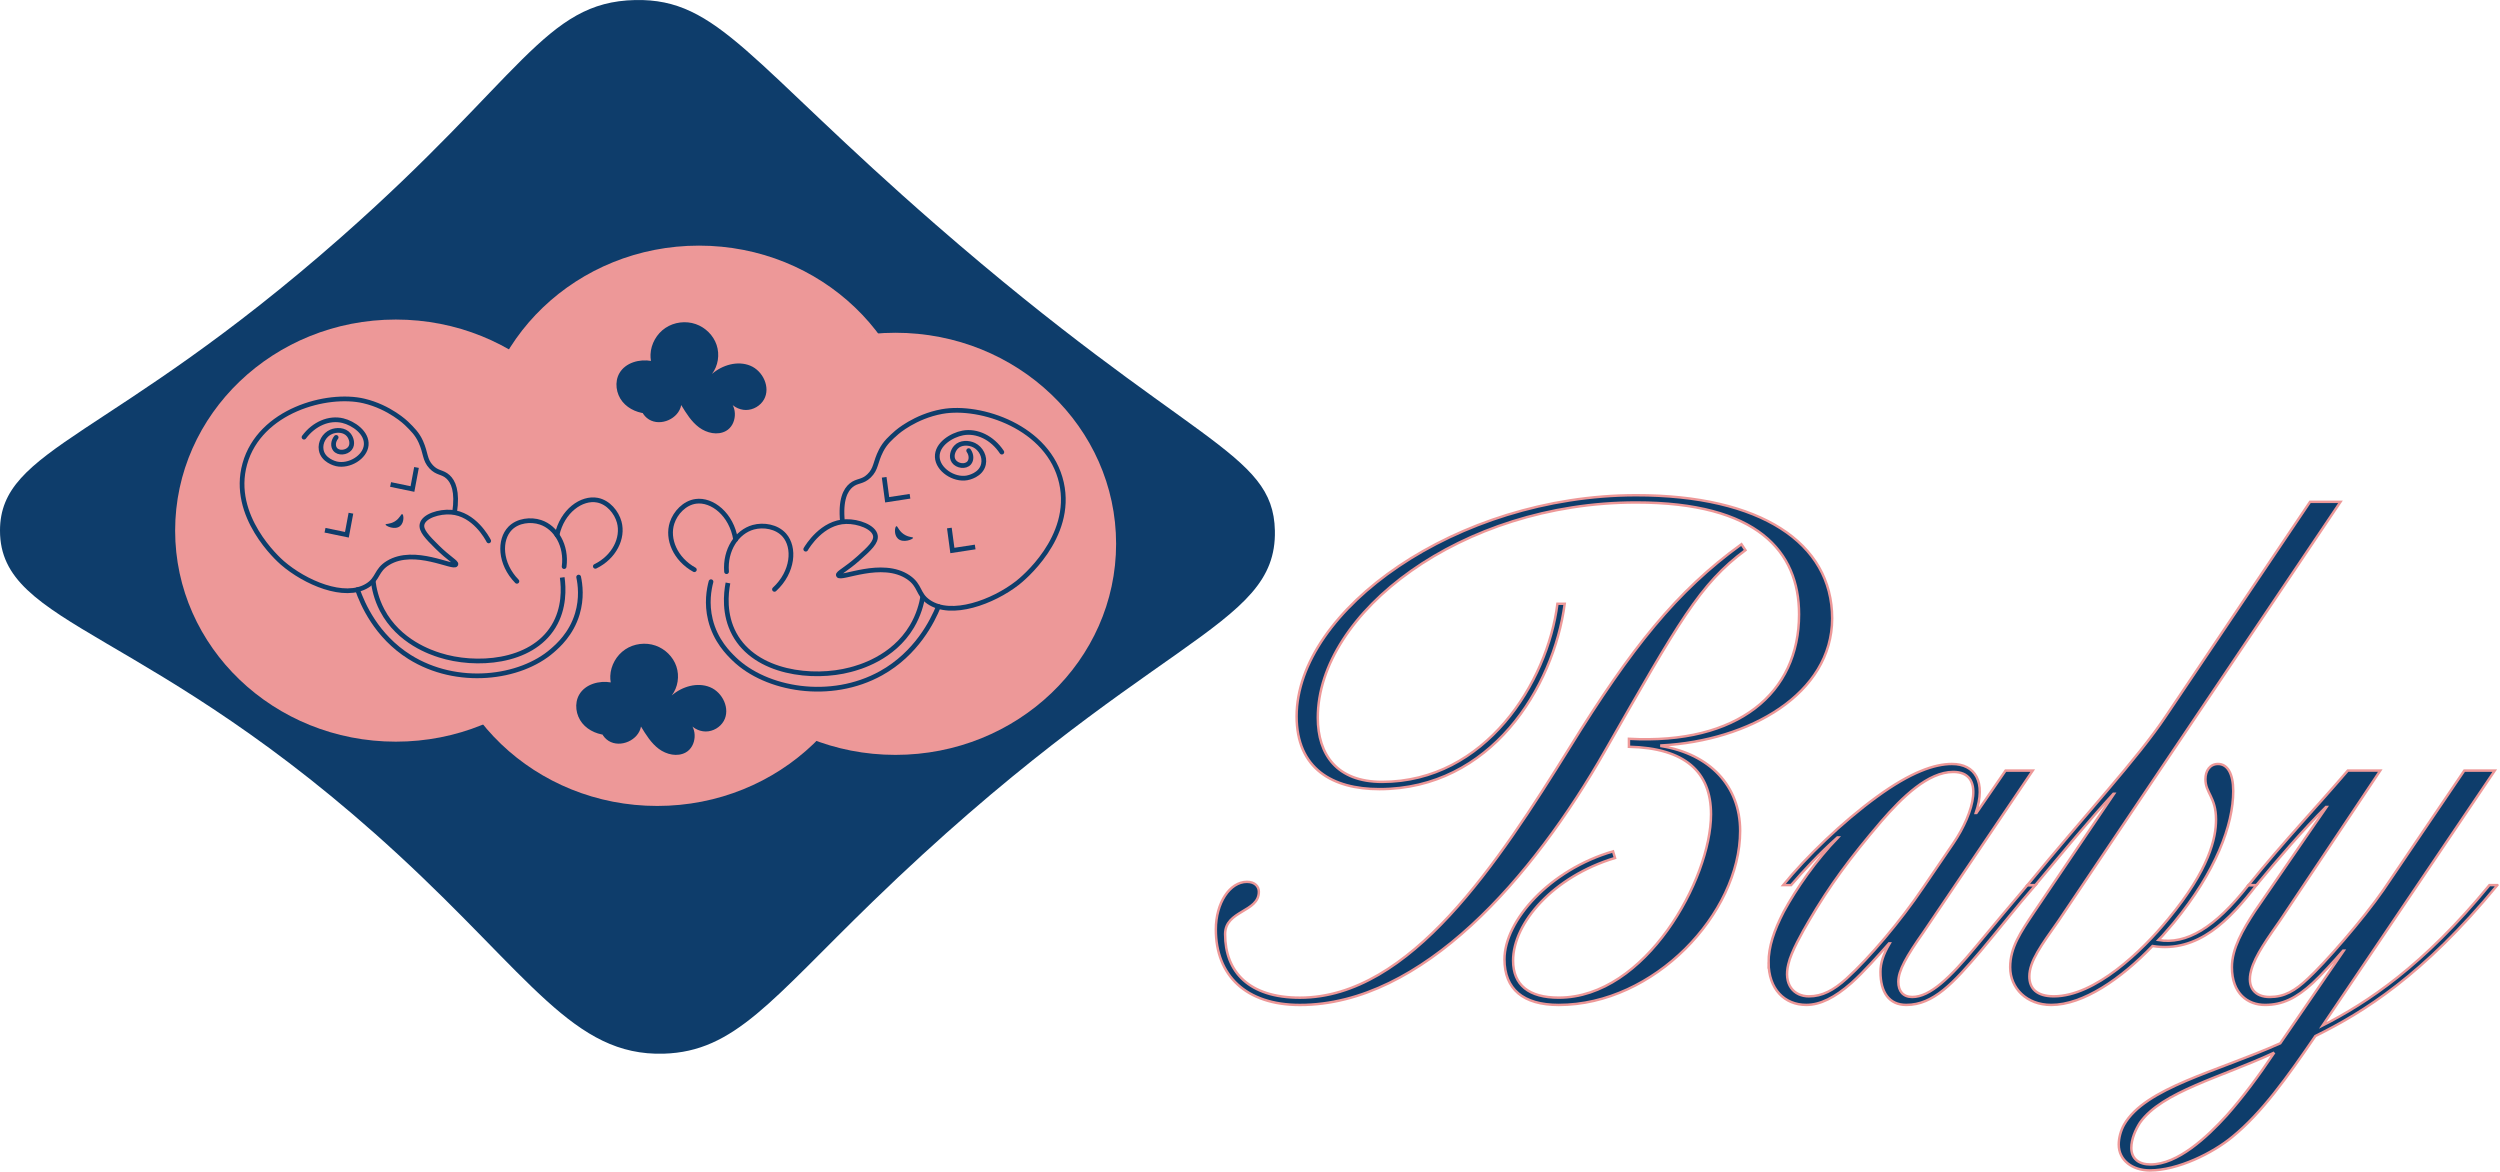 <?xml version="1.0" encoding="UTF-8"?>
<svg id="Calque_1" data-name="Calque 1" xmlns="http://www.w3.org/2000/svg" viewBox="0 0 1880.4 881.28">
  <defs>
    <style>
      .cls-1 {
        stroke-linecap: round;
      }

      .cls-1, .cls-2 {
        fill: none;
        stroke: #0e3d6b;
        stroke-width: 3.55px;
      }

      .cls-1, .cls-2, .cls-3 {
        stroke-miterlimit: 10;
      }

      .cls-4 {
        fill: #ed9898;
      }

      .cls-3 {
        stroke: #ed9898;
        stroke-width: 1.86px;
      }

      .cls-3, .cls-5 {
        fill: #0e3d6b;
      }
    </style>
  </defs>
  <g>
    <path class="cls-5" d="M958.92,399.1c1.61,74.59-95.54,78.34-302.65,279.2-76.1,73.81-103.59,112.68-157.08,114.24-67.75,1.97-100.4-58.19-199.91-149.94C113.03,470.9-.03,471.99,0,399.1c.03-62.61,83.45-68.12,256.44-220.58C392.49,58.62,409.65,1.45,477.78,.03c62.55-1.3,85.05,46.14,226.09,168.97,190.73,166.12,253.75,170.09,255.05,230.1Z"/>
    <g>
      <ellipse class="cls-4" cx="297.7" cy="399.1" rx="165.97" ry="158.75"/>
      <ellipse class="cls-4" cx="494.33" cy="447.45" rx="165.97" ry="158.75"/>
      <ellipse class="cls-4" cx="525.75" cy="343.5" rx="165.97" ry="158.75"/>
      <ellipse class="cls-4" cx="673.52" cy="409.04" rx="165.97" ry="158.75"/>
    </g>
    <g>
      <g>
        <path class="cls-1" d="M341.91,385.57c2.43-16.1-1.02-23.36-5-26.97-4.24-3.84-7.96-2.52-12.58-7.45-5.06-5.4-3.85-10.01-7.78-18.8-2.67-5.97-6.26-9.47-10.89-13.99,0,0-12.48-12.18-31.97-16.77-27.58-6.5-78.31,7.16-89.54,47.3-11.04,39.48,25.26,71.92,28.23,74.49,16.94,14.68,46.72,27.7,63.89,17.11,8.4-5.18,6.41-11.47,15.61-17.07,19.85-12.1,49.6,4.69,51.01,1.11,.61-1.56-5.19-4.27-14.12-13.13-7.39-7.34-12.35-12.39-11.31-17.07,1.39-6.23,13.03-9.75,21.82-9.09,17.4,1.32,27.11,19.32,28.3,21.61"/>
        <path class="cls-2" d="M280.66,436.77c.64,5.45,2.25,13.56,6.8,22.22,12.61,24,37.17,31.88,43.17,33.8,26.77,8.58,68.74,6.18,85.67-21.55,8.47-13.87,7.63-29.09,6.58-36.9"/>
        <path class="cls-2" d="M244.46,398.82c5.49,1.14,10.97,2.27,16.46,3.41,1.01-5.41,2.02-10.81,3.03-16.22"/>
        <path class="cls-2" d="M293.78,364.41c5.49,1.14,10.97,2.27,16.46,3.41,1.01-5.41,2.02-10.81,3.03-16.22"/>
        <path class="cls-1" d="M228.67,328.83c7.46-10.1,18.97-14.95,29.2-12.44,7.82,1.92,18.47,9.04,17.57,18.47-.87,9.1-12.85,16.24-22.4,14.02-.87-.2-10.13-2.51-11.47-10.52-.93-5.57,2.4-11.37,7.56-13.57,3.95-1.69,9.95-1.67,13.17,2.29,2.01,2.47,3.42,7.08,.92,10.22-2.64,3.32-8.72,3.88-11.21,.58-1.7-2.25-1.48-5.99,.83-8.89"/>
        <path class="cls-5" d="M289.98,394.51c.04-.71,3.33-.05,7.05-2.37,3.83-2.39,4.63-5.76,5.53-5.46,1.13,.38,1.67,6.27-1.6,9-3.96,3.3-11.04-.11-10.98-1.17Z"/>
      </g>
      <path class="cls-1" d="M435.24,434.06c1.18,5.55,2.54,15.85-.98,27.63-4.53,15.16-14.49,23.88-18.75,27.61-24.33,21.3-71.79,27.19-107.39,4.87-25.16-15.77-35.48-40.05-39.21-50.69"/>
      <path class="cls-1" d="M388.8,437.24c-13.02-13.33-13.49-31.29-5.1-39.85,5.81-5.93,15.52-6.97,22.84-4.54,11.8,3.91,19.85,17.65,17.78,33.33"/>
      <path class="cls-1" d="M418.96,402.48c3.92-18.21,18.63-28.53,30.39-26.27,8.15,1.57,14.39,9.09,16.41,16.53,3.26,11.99-3.74,26.3-17.96,33.24"/>
    </g>
    <g>
      <g>
        <path class="cls-1" d="M633.67,392.52c-1.65-16.74,2.31-24.04,6.6-27.55,4.58-3.73,8.34-2.17,13.38-7.01,5.51-5.3,4.51-10.12,9.04-18.98,3.08-6.01,6.97-9.43,11.99-13.85,0,0,13.53-11.89,33.88-15.58,28.8-5.22,80.4,11.6,89.82,53.61,9.27,41.32-29.92,72.83-33.12,75.33-18.27,14.23-49.69,26.07-66.83,14.21-8.38-5.8-6-12.17-15.18-18.45-19.83-13.55-51.42,2.18-52.68-1.59-.55-1.64,5.59-4.13,15.27-12.79,8.02-7.17,13.41-12.12,12.59-17-1.1-6.5-12.92-10.76-22.03-10.55-18.02,.42-29,18.47-30.35,20.77"/>
        <path class="cls-2" d="M694.11,448.62c-.95,5.58-3.05,13.87-8.2,22.56-14.3,24.08-40.06,30.89-46.35,32.55-28.07,7.42-71.24,2.69-87.22-26.83-7.99-14.76-6.31-30.42-4.81-38.42"/>
        <path class="cls-2" d="M733.49,411.42c-5.72,.88-11.44,1.75-17.16,2.63-.75-5.63-1.51-11.26-2.26-16.89"/>
        <path class="cls-2" d="M684.46,373.27c-5.72,.88-11.44,1.75-17.16,2.63-.75-5.63-1.51-11.26-2.26-16.89"/>
        <path class="cls-1" d="M753.54,340.07c-7.15-10.82-18.77-16.44-29.45-14.4-8.17,1.56-19.54,8.34-19.11,18.11,.41,9.43,12.39,17.44,22.35,15.67,.91-.16,10.58-2.04,12.39-10.23,1.26-5.7-1.87-11.86-7.07-14.41-3.99-1.95-10.18-2.26-13.71,1.65-2.2,2.44-3.91,7.12-1.5,10.5,2.54,3.56,8.79,4.47,11.53,1.2,1.88-2.23,1.85-6.1-.38-9.22"/>
        <path class="cls-5" d="M686.77,404.53c0-.74-3.43-.23-7.14-2.82-3.82-2.67-4.47-6.19-5.41-5.93-1.18,.34-2.06,6.38,1.17,9.37,3.91,3.62,11.4,.47,11.39-.62Z"/>
      </g>
      <path class="cls-1" d="M534.79,437.53c-1.51,5.67-3.47,16.21-.47,28.56,3.86,15.88,13.66,25.41,17.86,29.49,23.95,23.28,72.59,31.91,110.52,10.79,26.8-14.92,38.75-39.41,43.17-50.18"/>
      <path class="cls-1" d="M582.53,443.3c14.14-13.05,15.59-31.56,7.4-40.83-5.68-6.43-15.64-8.02-23.32-5.91-12.38,3.4-21.43,17.14-20.13,33.43"/>
      <path class="cls-1" d="M553.29,405.82c-3.06-19-17.69-30.43-29.94-28.73-8.49,1.18-15.33,8.6-17.82,16.17-4.01,12.2,2.44,27.33,16.74,35.25"/>
    </g>
    <path class="cls-5" d="M486.87,288.89c-8.35,6.26-7.68,21.09,1.2,26.58,8.88,5.49,22.44-.54,24.31-10.81,3.74,6.16,7.63,12.48,13.4,16.79s13.97,6.2,20.27,2.69c8.23-4.58,9.06-18.17,1.45-23.72,2.69,4.79,8.08,7.95,13.58,7.95s10.89-3.15,13.58-7.94c5.06-9.01-.79-21.48-10.35-25.39-9.56-3.92-20.97-.55-28.79,6.21,4.65-6.09,5.92-14.55,3.48-21.81-2.44-7.26-8.47-13.18-15.71-15.69-7.49-2.6-16.18-1.52-22.77,2.89-6.59,4.41-10.92,12.05-11.23,19.98-.49,12.63,10.08,24.68,22.67,25.84,2.56,.23,5.77-.38,6.49-2.85,.75-2.56-1.78-4.8-4-6.27-7.61-5.06-15.5-10.23-24.49-11.85-8.99-1.62-19.45,1.24-24.04,9.14-3.84,6.62-2.56,15.53,2.26,21.47,4.82,5.95,12.64,9.02,20.29,9.05"/>
    <path class="cls-5" d="M456.62,530.71c-8.35,6.26-7.68,21.09,1.2,26.58,8.88,5.49,22.44-.54,24.31-10.81,3.74,6.16,7.63,12.48,13.4,16.79,5.78,4.31,13.97,6.2,20.27,2.69,8.23-4.58,9.06-18.17,1.45-23.72,2.69,4.79,8.08,7.95,13.58,7.95,5.5,0,10.89-3.15,13.58-7.94,5.06-9.01-.79-21.48-10.35-25.39-9.56-3.92-20.97-.55-28.79,6.21,4.65-6.09,5.92-14.55,3.48-21.81-2.44-7.26-8.47-13.18-15.71-15.69-7.49-2.6-16.18-1.52-22.77,2.89-6.59,4.41-10.92,12.05-11.23,19.98-.49,12.63,10.08,24.68,22.67,25.84,2.56,.23,5.77-.38,6.49-2.85,.75-2.56-1.78-4.8-4-6.27-7.61-5.06-15.5-10.23-24.49-11.85-8.99-1.62-19.45,1.24-24.04,9.14-3.84,6.62-2.56,15.53,2.26,21.47,4.82,5.95,12.64,9.02,20.29,9.05"/>
  </g>
  <g>
    <path class="cls-3" d="M1180.39,562.69c46.8-75.68,80.66-118,129.46-153.35l2.99,4.48c-34.36,25.39-50.29,54.27-105.56,150.87-54.27,95.1-137.42,191.2-229.54,191.2-40.83,0-63.23-22.41-63.23-56.76,0-19.92,10.46-35.85,23.4-35.85,5.97,0,8.96,3.49,8.96,7.47,0,15.43-25.39,13.94-25.39,31.87,0,28.38,17.92,47.8,56.26,47.8,83.15,0,149.37-102.07,202.65-187.71Zm-189.2-22.9c0,27.88,14.44,48.3,48.3,48.3,77.67,0,124.48-74.69,131.95-133.94h5.48c-8.46,63.23-55.77,139.41-139.41,139.41-35.35,0-62.24-15.44-62.24-54.77,0-79.66,119.99-166.3,255.43-166.3,93.61,0,147.38,35.85,147.38,92.61s-62.24,92.11-128.46,95.6v.5c36.35,5.97,59.25,29.87,59.25,63.73,0,62.24-64.73,130.95-136.43,130.95-26.89,0-40.83-11.95-40.83-34.36,0-28.88,33.86-67.22,81.66-81.16l1.49,4.98c-46.3,13.94-76.68,48.8-76.68,77.18,0,18.42,11.95,27.88,34.36,27.88,65.23,0,114.52-89.13,114.52-137.92,0-31.87-19.42-49.79-61.74-50.79v-5.98c82.15,4.48,127.96-34.36,127.96-93.61,0-47.3-31.37-84.15-122.49-84.15-131.95,0-239.49,83.15-239.49,161.82Z"/>
    <path class="cls-3" d="M1330.25,724.01c0-11.95,3.98-23.9,11.45-38.34,9.46-17.43,24.4-38.84,40.83-55.77h-.5c-13.94,12.45-25.39,24.9-34.85,35.85h-5.97c17.43-21.41,44.31-47.3,70.21-66.22,25.89-18.92,43.81-24.9,56.76-24.9,17.43,0,25.89,13.44,17.92,36.85h.5l21.91-31.87h20.41l-82.15,121.49c-12.95,18.42-18.92,28.88-18.92,37.34,0,6.97,3.49,11.45,10.46,11.45,13.44,0,28.38-14.44,47.8-37.84,12.45-14.94,26.89-32.36,38.84-46.31h5.98c-13.44,15.44-28.38,34.36-41.33,49.79-20.41,23.9-35.35,40.33-55.77,40.33-12.94,0-19.42-9.46-19.42-24.9,0-6.47,1.99-12.95,6.97-21.41h-.5c-7.97,8.96-18.92,21.41-28.38,29.87-12.45,10.95-23.4,16.43-33.86,16.43-16.43,0-28.38-11.95-28.38-31.87Zm58.75,11.95c16.93-15.43,40.33-42.82,57.76-68.71l22.4-32.86c15.93-23.4,23.9-53.77,0-53.77-18.92,0-38.34,18.92-54.27,37.34-23.4,27.38-38.84,48.3-54.27,74.69-4.98,8.46-13.44,23.4-15.44,32.36-3.98,15.44,3.98,24.4,15.44,24.4,9.96,0,18.42-4.48,28.38-13.44Z"/>
    <path class="cls-3" d="M1691.22,665.75h5.97c-19.92,25.89-43.81,51.28-78.17,45.81-23.9,24.9-52.28,44.31-76.18,44.31-18.42,0-30.87-12.45-30.87-28.38,0-14.94,7.97-26.39,17.92-41.33l60.25-89.12h-.5c-17.43,18.92-38.34,44.31-58.75,68.71h-5.97c43.32-52.78,83.15-95.6,104.06-126.97l108.54-161.32h22.9l-212.11,315.17c-12.95,18.42-21.91,30.37-21.91,41.82,0,8.96,5.48,14.94,18.42,14.94,30.87,0,66.22-33.86,86.14-58.25,30.87-37.34,35.85-60.74,35.85-74.69,0-16.93-7.97-19.92-7.97-30.37,0-6.47,3.49-11.45,9.46-11.45,6.97,0,11.45,6.97,11.45,20.41,0,25.39-12.94,60.25-44.81,99.08-3.98,4.48-7.47,8.96-11.45,12.95,20.91,3.49,42.32-8.96,67.71-41.33Z"/>
    <path class="cls-3" d="M1878.43,665.75c-55.76,67.72-100.58,95.6-136.92,113.52-21.41,31.37-40.33,57.76-62.24,75.68-14.94,12.45-41.33,25.39-62.24,25.39-12.95,0-23.4-7.47-23.4-19.42,0-4.98,1.49-10.46,3.98-14.94,15.93-27.88,69.71-39.83,117.51-61.24l47.8-69.71h-.5c-6.97,7.97-15.93,17.92-22.91,24.4-12.45,11.45-22.9,16.43-35.85,16.43s-24.9-8.46-24.9-28.38c0-13.94,7.97-27.88,17.43-42.32l53.78-78.17h-.5c-16.93,16.93-36.35,39.33-52.28,58.75h-5.97c27.38-33.86,51.28-58.75,74.69-86.14h24.4l-75.18,112.53c-8.96,12.95-18.92,26.39-21.91,37.84-3.49,12.95,2.99,19.92,13.94,19.92s18.92-4.48,28.88-13.94c11.95-10.95,41.33-44.31,56.76-66.72l60.75-89.62h22.9l-129.46,191.69c33.36-16.93,75.68-44.81,125.47-105.56h5.97Zm-167.79,125.97c-39.34,18.42-84.64,29.38-101.08,52.78-3.49,5.48-6.47,12.45-6.47,18.92,0,7.97,5.48,12.45,14.44,12.45,20.41,0,42.32-20.41,57.26-36.85,11.95-13.44,23.9-29.38,35.85-47.3Z"/>
  </g>
</svg>